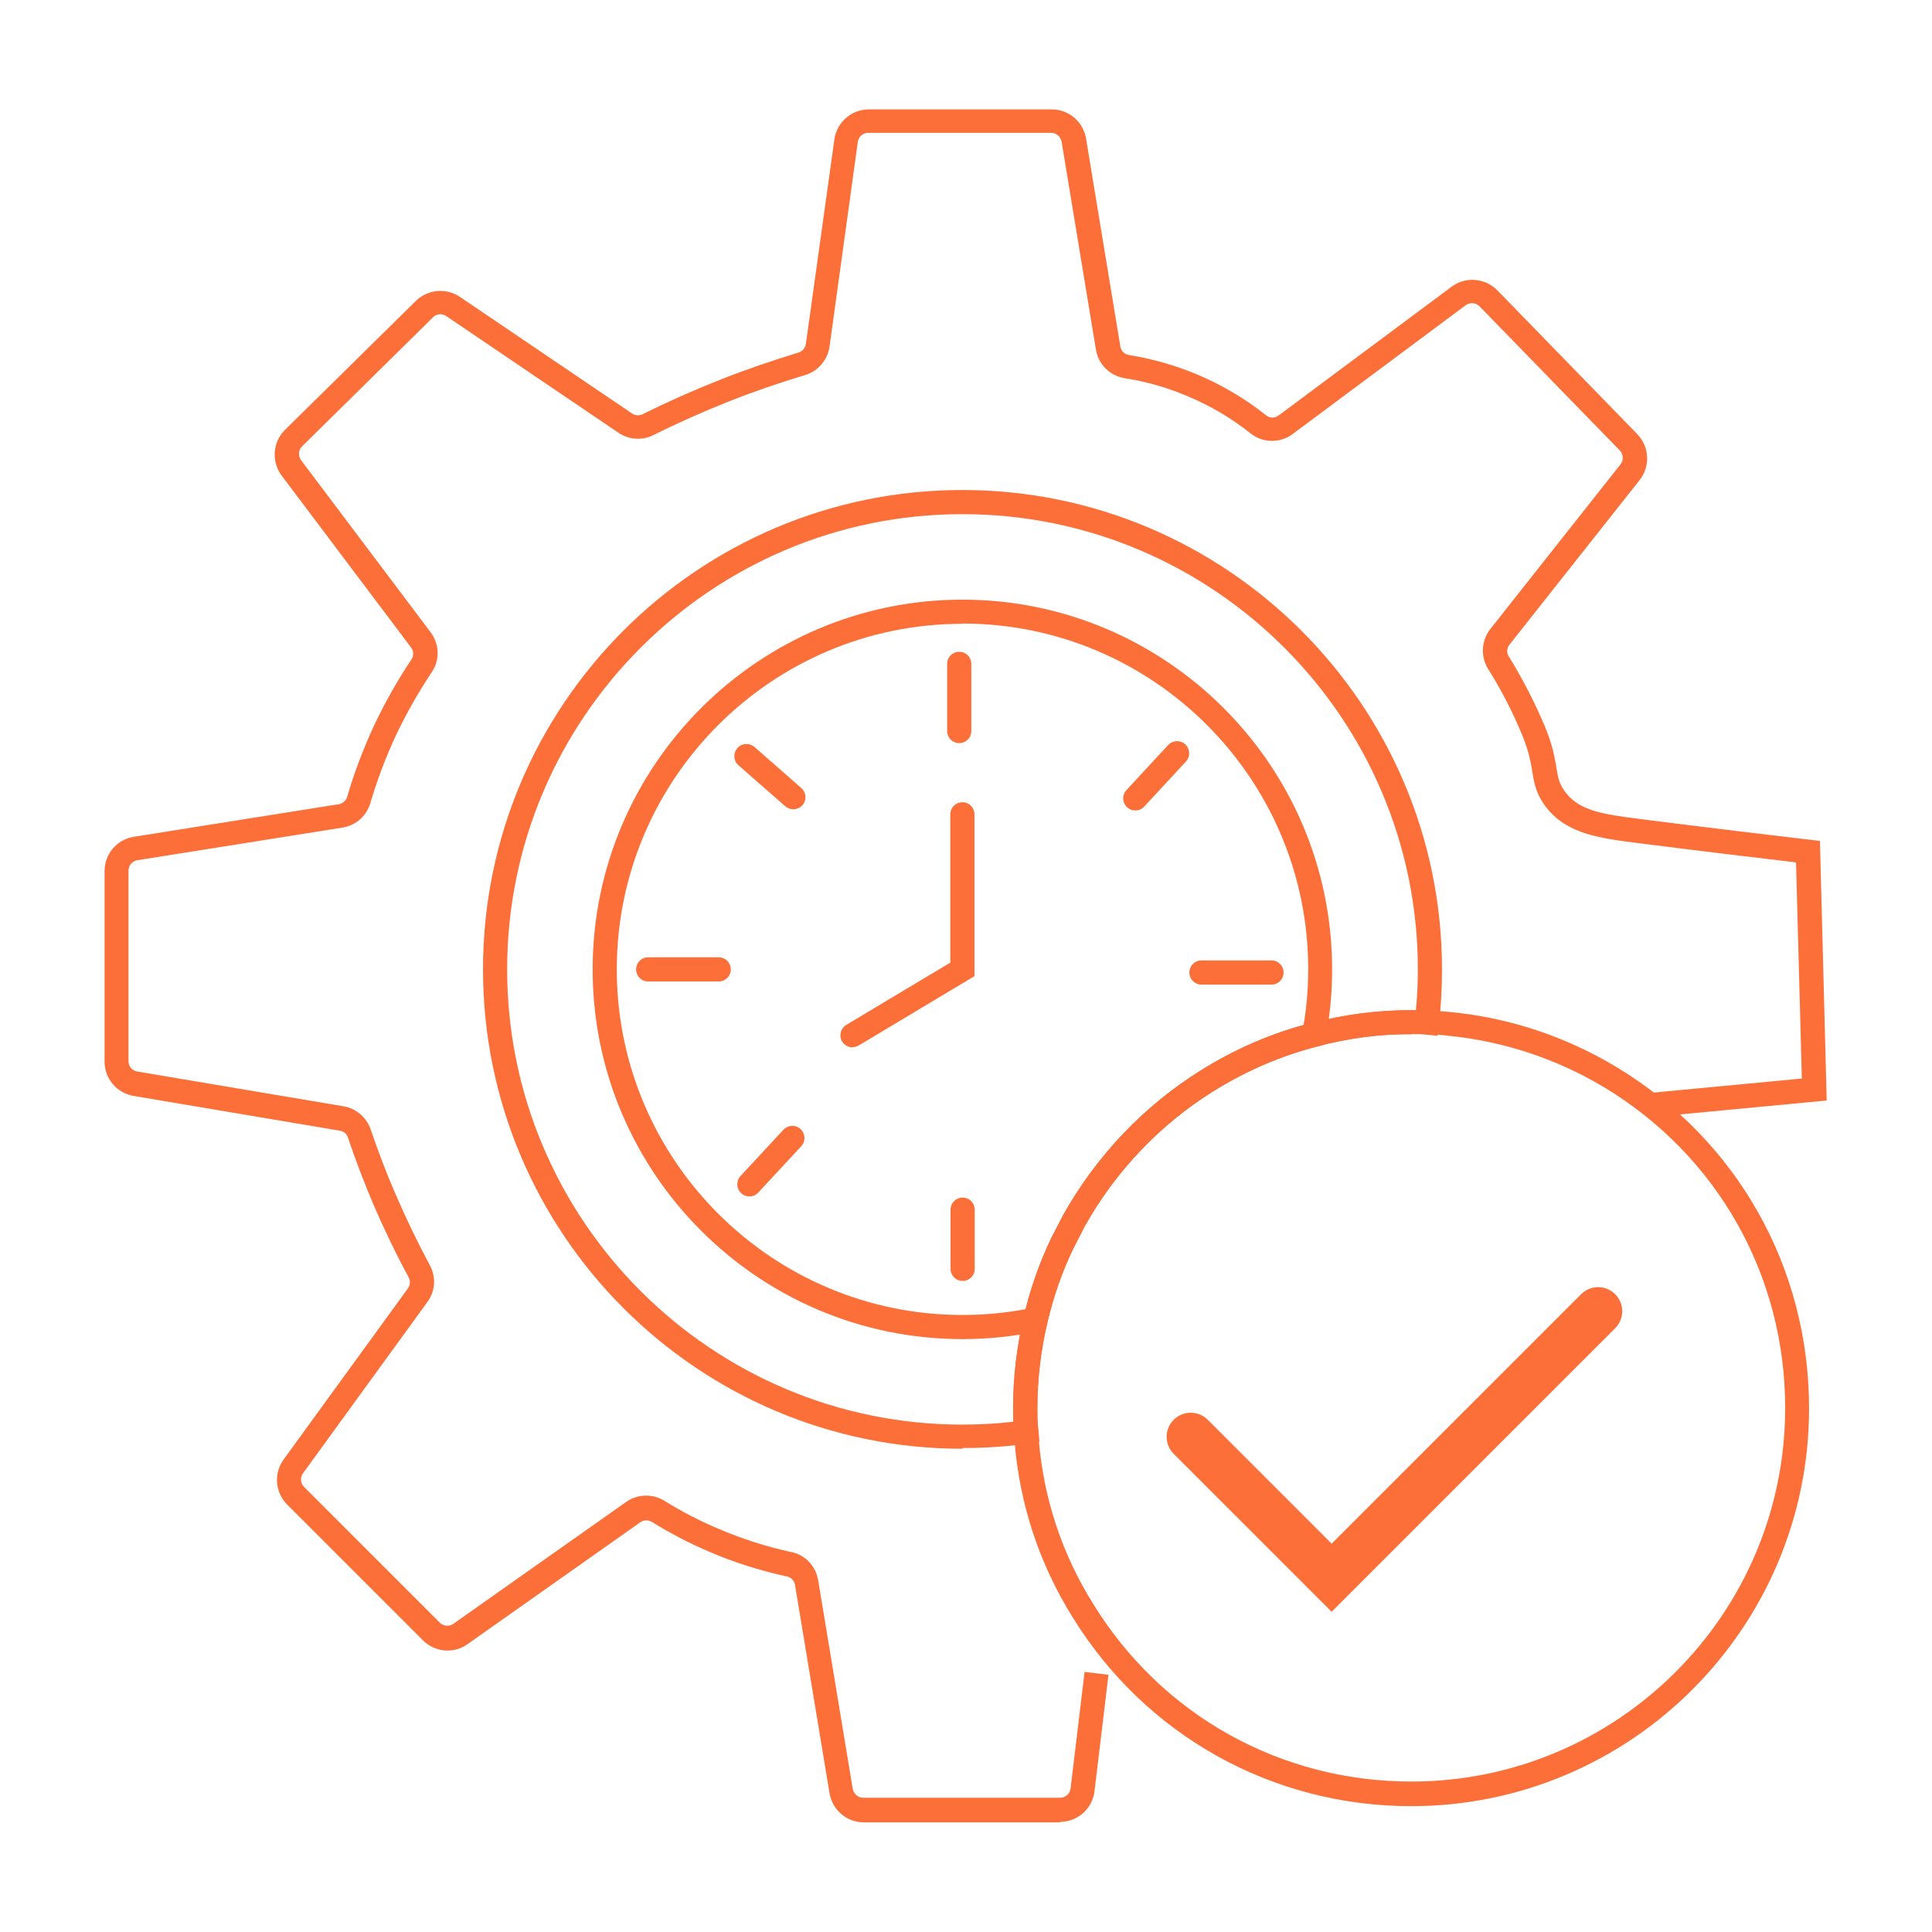 <?xml version="1.0" encoding="UTF-8"?><svg id="Layer_1" xmlns="http://www.w3.org/2000/svg" viewBox="0 0 80 80"><defs><style>.cls-1{fill:#fd6f39;}</style></defs><path class="cls-1" d="M58.44,74.79c-5.76,0-11.01-2.93-14.03-7.83-1.38-2.22-2.19-4.67-2.4-7.28-.01-.12-.02-.25-.02-.37-.03-.3-.04-.64-.04-.99,0-1.28.15-2.55.44-3.79.27-1.14.65-2.24,1.14-3.26l.48-.93c1.38-2.47,3.35-4.54,5.71-6.01,1.44-.9,2.97-1.56,4.56-1.96,1.35-.36,2.75-.54,4.15-.54.23,0,.46,0,.69.02.28.01.65.02.98.06,2.41.24,4.71,1,6.83,2.27,5,3.02,7.98,8.3,7.98,14.14,0,9.08-7.39,16.47-16.48,16.47ZM58.48,42.83c-1.34-.03-2.66.17-3.94.5-1.49.38-2.93,1-4.28,1.84-2.22,1.38-4.07,3.32-5.36,5.63l-.46.9c-.46.95-.82,1.98-1.07,3.05-.28,1.17-.42,2.36-.42,3.56,0,.31,0,.63.04.94,0,.14.01.23.02.33.2,2.46.96,4.76,2.26,6.84,2.84,4.61,7.76,7.35,13.17,7.35,8.54,0,15.48-6.94,15.48-15.47,0-5.48-2.8-10.45-7.5-13.28-1.99-1.19-4.16-1.9-6.43-2.13-.3-.04-.61-.06-.91-.06-.23-.02-.42-.02-.6-.02Z"/><path class="cls-1" d="M43.93,75.46h-8.16c-.71,0-1.3-.51-1.42-1.2l-1.43-8.63c-.03-.18-.16-.32-.33-.35-1.1-.24-2.19-.58-3.23-1.03-.8-.34-1.59-.75-2.35-1.22-.16-.1-.35-.1-.49,0l-7.16,5.05c-.57.41-1.35.34-1.85-.16l-5.62-5.62c-.5-.5-.56-1.29-.15-1.86l5.15-7.09c.1-.14.11-.31.03-.46-.53-.98-1.02-2-1.46-3.02-.38-.9-.74-1.83-1.05-2.76-.05-.16-.18-.27-.34-.29l-8.54-1.44c-.69-.12-1.2-.71-1.2-1.42v-7.89c0-.71.51-1.31,1.21-1.42l8.49-1.35c.17-.03.3-.15.35-.32.29-1,.67-1.99,1.11-2.94.45-.95.97-1.87,1.55-2.74.1-.15.09-.34-.02-.49l-5.36-7.12c-.43-.57-.37-1.39.14-1.89l5.42-5.34c.49-.48,1.25-.55,1.82-.17l7.13,4.83c.13.09.29.1.44.03,1.05-.52,2.13-1,3.22-1.43,1.06-.42,2.15-.79,3.23-1.12.17-.05.28-.19.31-.36l1.18-8.47c.1-.71.71-1.24,1.42-1.24h7.58c.71,0,1.3.51,1.42,1.2l1.42,8.61c.03.19.17.33.36.36.99.16,1.96.44,2.88.83,1,.43,1.95.99,2.8,1.67.15.12.36.12.52,0l7.16-5.33c.58-.43,1.39-.36,1.89.15l5.8,5.96c.5.52.54,1.33.1,1.89l-5.4,6.83c-.11.14-.12.33-.02.49.56.9,1.05,1.86,1.47,2.84.34.81.43,1.35.5,1.77.07.43.11.67.4,1.04.58.73,1.51.88,3.11,1.08,3.08.39,5.35.66,6.97.85l.43.05.28,10.75-7.38.7-.1-1,6.45-.61-.24-8.95c-1.59-.19-3.73-.44-6.55-.8-1.56-.2-2.91-.37-3.77-1.45-.45-.57-.52-1.02-.6-1.5-.06-.39-.14-.84-.43-1.55-.39-.94-.86-1.85-1.4-2.71-.32-.51-.28-1.17.08-1.64l5.4-6.83c.14-.17.12-.42-.03-.58l-5.8-5.96c-.15-.16-.4-.18-.58-.05l-7.16,5.33c-.52.39-1.24.38-1.74-.02-.79-.63-1.66-1.14-2.58-1.53-.84-.36-1.73-.62-2.64-.76-.61-.1-1.09-.57-1.19-1.18l-1.42-8.61c-.04-.21-.22-.37-.43-.37h-7.58c-.22,0-.4.16-.43.38l-1.17,8.47c-.08.55-.47,1.02-1.01,1.18-1.06.32-2.12.68-3.15,1.09-1.06.42-2.12.89-3.14,1.4-.46.23-1.02.19-1.44-.1l-7.13-4.83c-.17-.12-.41-.1-.55.05l-5.42,5.34c-.16.15-.17.4-.04.58l5.36,7.12c.37.49.39,1.15.05,1.65-.55.83-1.05,1.7-1.48,2.61-.42.9-.78,1.84-1.06,2.8-.16.55-.6.94-1.16,1.03l-8.49,1.35c-.21.03-.37.22-.37.43v7.89c0,.21.15.4.37.43l8.54,1.44c.52.09.95.46,1.12.96.31.91.65,1.81,1.03,2.68.43.99.9,1.98,1.42,2.94.26.49.23,1.07-.1,1.52l-5.15,7.09c-.13.18-.11.41.04.57l5.62,5.62c.15.15.39.17.56.05l7.16-5.05c.47-.33,1.1-.35,1.59-.04.71.44,1.46.83,2.22,1.15.98.42,2.01.75,3.04.97.57.12,1,.58,1.1,1.17l1.43,8.63c.04.21.22.37.43.37h8.16c.22,0,.41-.17.43-.38l.58-4.83.99.12-.58,4.83c-.09.72-.7,1.26-1.43,1.26Z"/><path class="cls-1" d="M39.85,55.45c-8.44,0-15.31-6.87-15.31-15.31s6.87-15.31,15.31-15.31,15.31,6.87,15.31,15.31c0,.93-.08,1.85-.26,2.8l-.06.32-.31.08c-1.49.38-2.92,1-4.28,1.84-2.22,1.38-4.07,3.32-5.36,5.63l-.46.9c-.46.95-.82,1.98-1.07,3.05l-.07.31-.31.06c-1.03.21-2.08.32-3.13.32ZM39.85,25.83c-7.89,0-14.31,6.42-14.31,14.31s6.42,14.31,14.31,14.31c.88,0,1.76-.08,2.62-.24.26-1.03.62-2.02,1.07-2.95l.48-.93c1.38-2.47,3.35-4.54,5.71-6.01,1.34-.84,2.77-1.47,4.25-1.88.13-.78.19-1.54.19-2.31,0-7.89-6.42-14.31-14.31-14.31Z"/><path class="cls-1" d="M39.85,59.99c-10.95,0-19.85-8.9-19.85-19.85s8.9-19.85,19.85-19.85,19.86,8.91,19.86,19.85c0,.8-.04,1.56-.13,2.27l-.06.48-.48-.05c-.19-.02-.4-.02-.59-.02-1.32,0-2.63.17-3.9.5-1.49.38-2.93,1-4.28,1.84-2.22,1.38-4.07,3.32-5.36,5.63l-.46.9c-.46.95-.82,1.98-1.07,3.05-.28,1.17-.42,2.36-.42,3.56,0,.31,0,.63.04.94l.04.47-.47.07c-.88.12-1.79.18-2.71.18ZM39.85,21.29c-10.39,0-18.85,8.46-18.85,18.85s8.46,18.85,18.85,18.85c.71,0,1.42-.04,2.11-.12,0-.18-.01-.37-.01-.55,0-1.28.15-2.55.44-3.79.27-1.14.65-2.24,1.14-3.26l.48-.93c1.38-2.47,3.35-4.54,5.71-6.01,1.44-.9,2.97-1.56,4.56-1.96,1.41-.37,2.84-.56,4.35-.54.05-.54.08-1.1.08-1.69,0-10.39-8.46-18.85-18.86-18.85Z"/><path class="cls-1" d="M35.3,43.37c-.17,0-.33-.09-.43-.24-.14-.24-.07-.54.17-.69l4.31-2.58v-6.14c0-.28.22-.5.5-.5s.5.22.5.5v6.7l-4.79,2.87c-.08.05-.17.07-.26.07Z"/><path class="cls-1" d="M29.76,40.64h-2.92c-.28,0-.5-.22-.5-.5s.22-.5.5-.5h2.92c.28,0,.5.22.5.5s-.22.5-.5.5Z"/><path class="cls-1" d="M52.65,40.77h-2.9c-.28,0-.5-.22-.5-.5s.22-.5.5-.5h2.9c.28,0,.5.22.5.5s-.22.5-.5.5Z"/><path class="cls-1" d="M47.01,33.56c-.12,0-.24-.04-.34-.13-.2-.19-.22-.5-.03-.71l1.73-1.87c.19-.2.5-.22.71-.03.2.19.22.5.03.71l-1.73,1.87c-.1.11-.23.16-.37.16Z"/><path class="cls-1" d="M31.03,49.54c-.12,0-.24-.04-.34-.13-.2-.19-.22-.5-.03-.71l1.78-1.92c.19-.2.5-.22.71-.03.2.19.22.5.03.71l-1.78,1.92c-.1.11-.23.16-.37.16Z"/><path class="cls-1" d="M39.86,53.04c-.28,0-.5-.22-.5-.5v-2.45c0-.28.22-.5.5-.5s.5.22.5.5v2.45c0,.28-.22.5-.5.5Z"/><path class="cls-1" d="M39.72,30.77c-.28,0-.5-.22-.5-.5v-2.78c0-.28.22-.5.5-.5s.5.22.5.5v2.78c0,.28-.22.5-.5.5Z"/><path class="cls-1" d="M32.85,33.51c-.12,0-.23-.04-.33-.12l-1.94-1.7c-.21-.18-.23-.5-.05-.71.18-.21.5-.23.71-.05l1.94,1.7c.21.18.23.5.05.71-.1.11-.24.17-.38.17Z"/><path class="cls-1" d="M55.15,66.75l-6.55-6.55c-.39-.39-.39-1.02,0-1.41s1.02-.39,1.41,0l5.13,5.13,10.33-10.33c.39-.39,1.02-.39,1.41,0s.39,1.02,0,1.41l-11.74,11.74Z"/></svg>